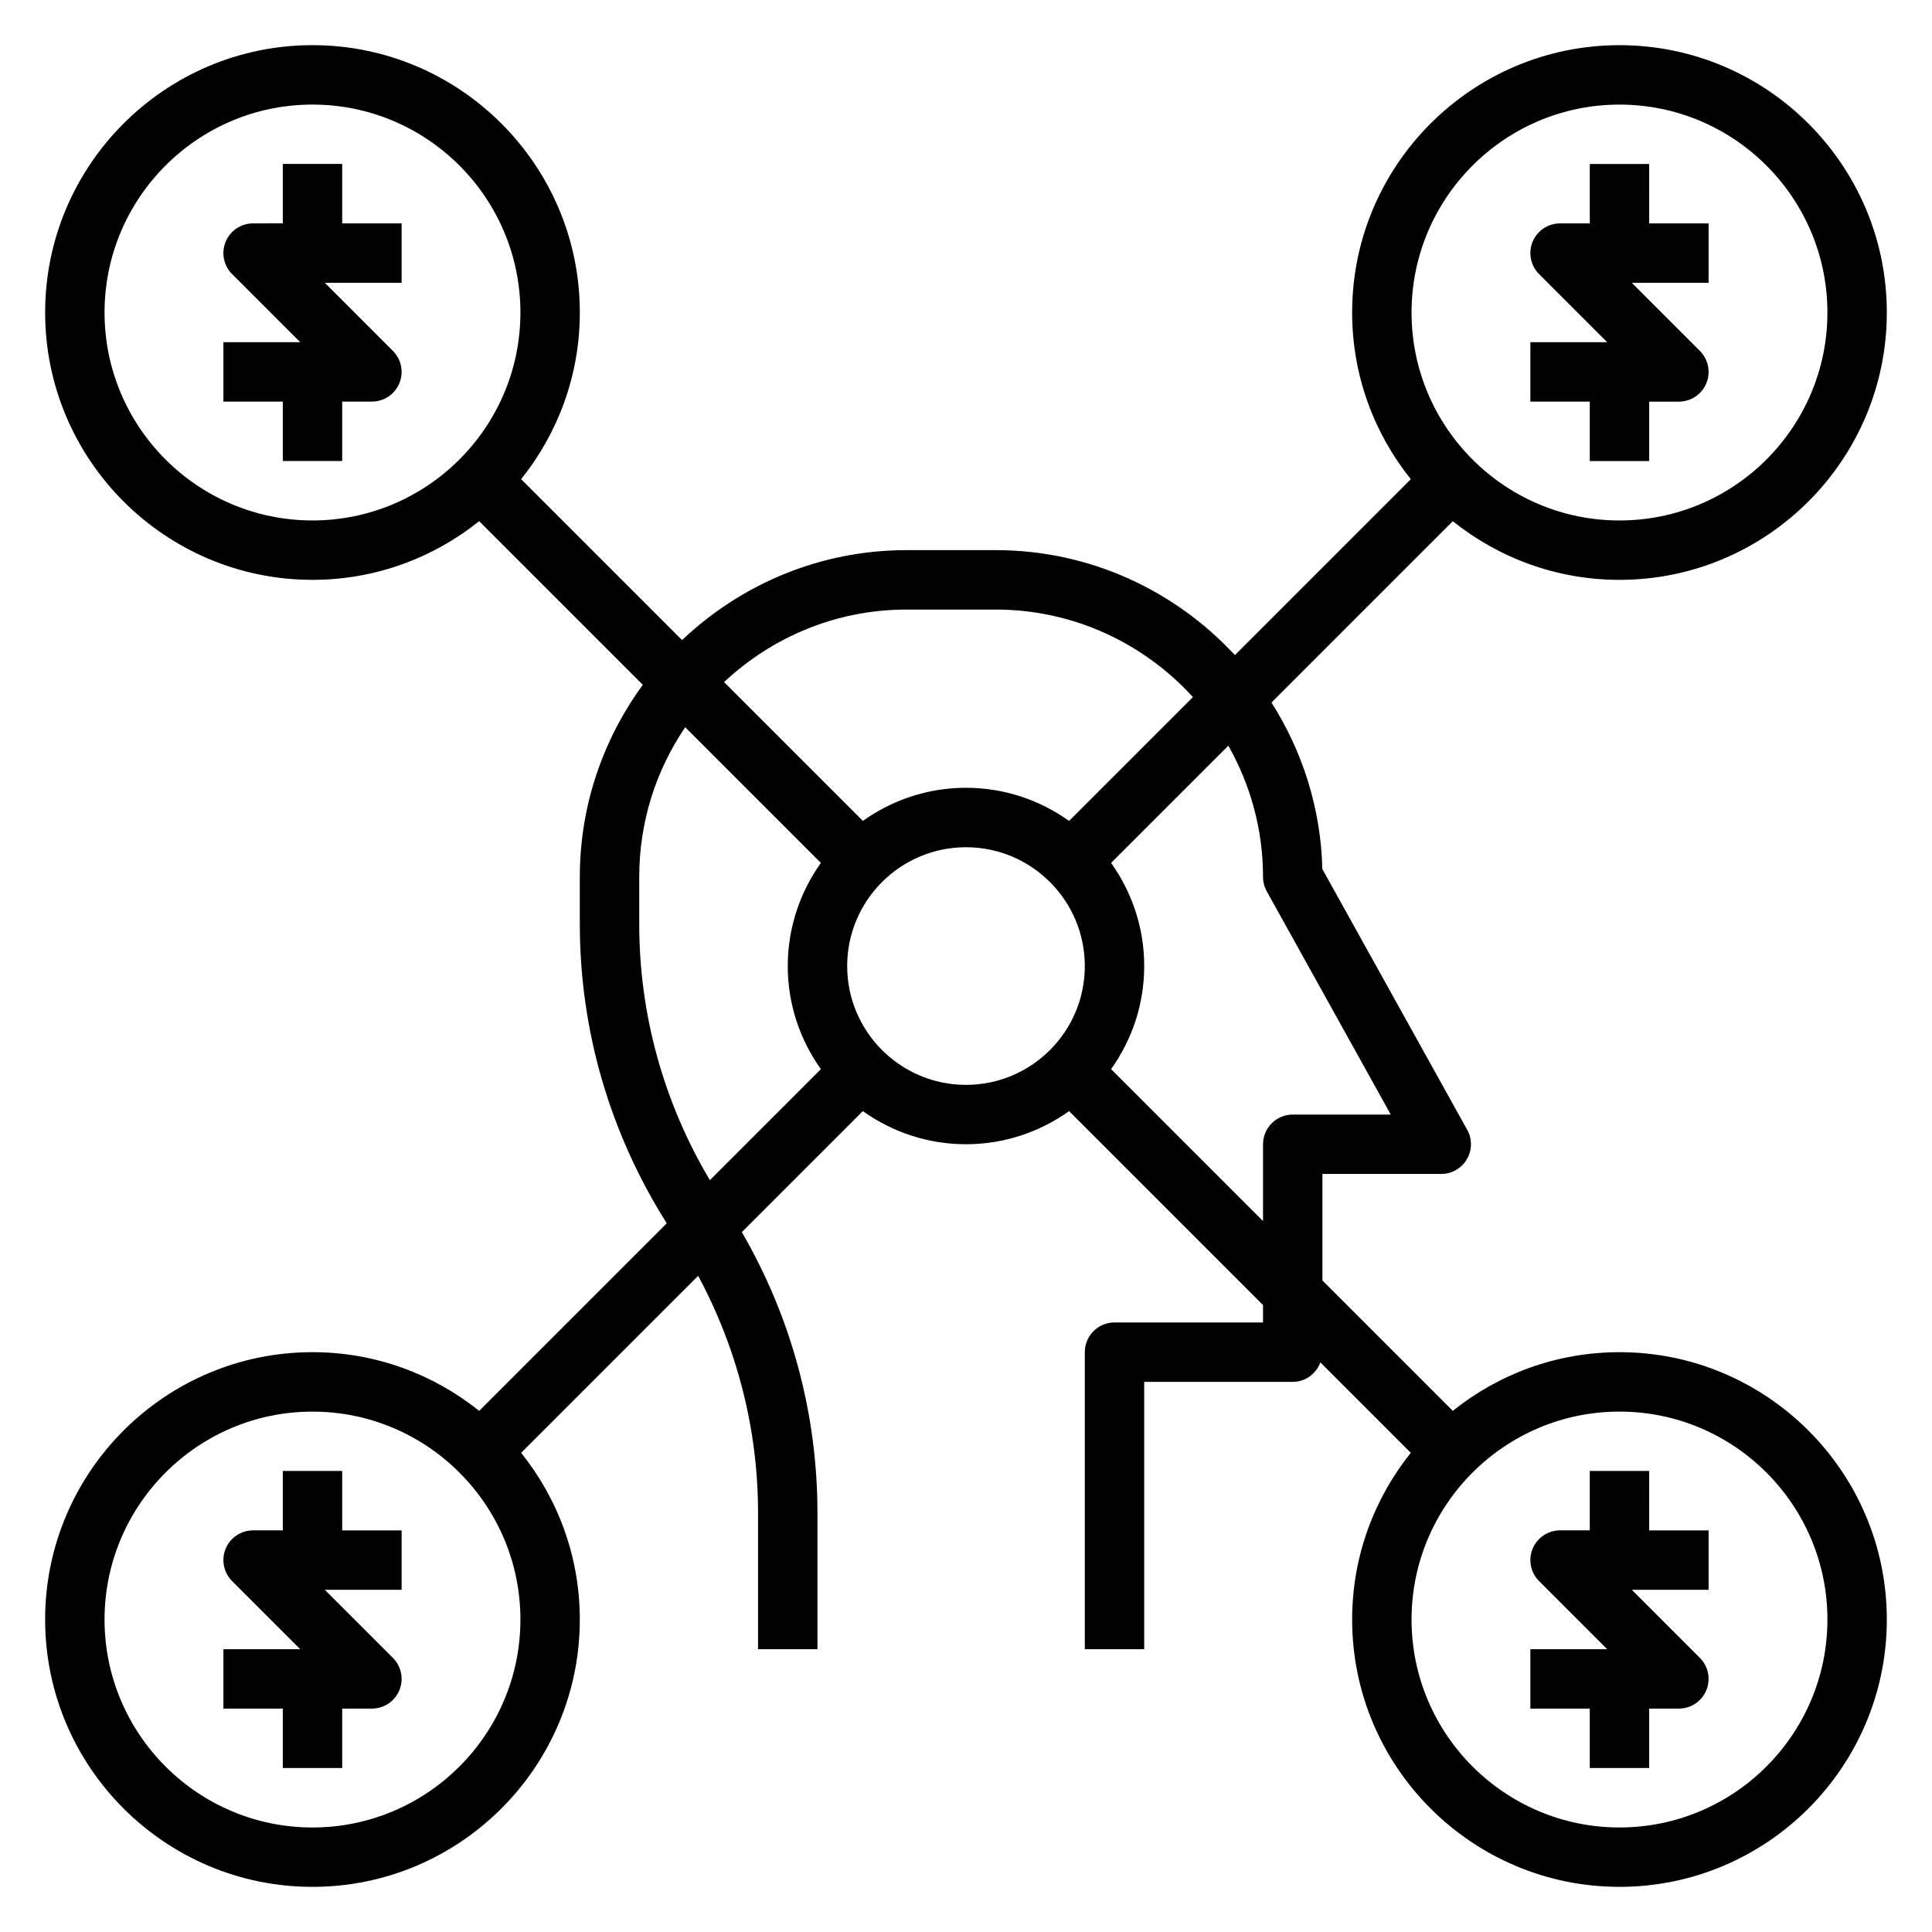 <?xml version="1.0" encoding="UTF-8"?>
<!-- Uploaded to: SVG Repo, www.svgrepo.com, Generator: SVG Repo Mixer Tools -->
<svg fill="#000000" width="800px" height="800px" version="1.1" viewBox="144 144 512 512" xmlns="http://www.w3.org/2000/svg">
 <g>
  <path d="m234.69 533.82h-15.746v15.742h-7.871c-3.18 0-6.055 1.914-7.273 4.856-1.219 2.945-0.543 6.328 1.707 8.582l18.051 18.051h-20.355v15.742h15.742v15.742h15.742v-15.742h7.871c3.18 0 6.055-1.914 7.273-4.856 1.219-2.945 0.543-6.328-1.707-8.582l-18.047-18.047h20.355v-15.742h-15.742z"/>
  <path d="m581.05 533.82h-15.742v15.742h-7.871c-3.18 0-6.055 1.914-7.273 4.856-1.219 2.945-0.543 6.328 1.707 8.582l18.051 18.051h-20.359v15.742h15.742v15.742h15.742v-15.742h7.871c3.18 0 6.055-1.914 7.273-4.856 1.219-2.945 0.543-6.328-1.707-8.582l-18.047-18.047h20.359v-15.742h-15.742z"/>
  <path d="m573.18 502.34c-16.703 0-32.047 5.84-44.172 15.547l-34.551-34.551v-28.23h31.488c2.785 0 5.367-1.48 6.785-3.883s1.457-5.375 0.094-7.809l-38.391-69.109c-0.387-16.215-5.328-31.285-13.477-44.129l48.051-48.051c12.125 9.699 27.469 15.543 44.172 15.543 39.062 0 70.848-31.789 70.848-70.848 0-39.062-31.789-70.848-70.848-70.848-39.062 0-70.848 31.789-70.848 70.848 0 16.703 5.84 32.047 15.547 44.172l-46.617 46.617c-15.824-17.062-38.348-27.816-63.395-27.816h-23.617c-23.043 0-43.965 9.109-59.496 23.836l-42.645-42.645c9.707-12.121 15.551-27.461 15.551-44.168 0-39.062-31.789-70.848-70.848-70.848-39.062 0-70.848 31.789-70.848 70.848 0 39.062 31.789 70.848 70.848 70.848 16.703 0 32.047-5.84 44.172-15.547l43.367 43.367c-10.449 14.312-16.691 31.867-16.691 50.902v12.531c0 28.191 8.004 55.48 23.035 79.262l-49.711 49.711c-12.129-9.711-27.469-15.551-44.176-15.551-39.062 0-70.848 31.781-70.848 70.848 0 39.07 31.789 70.848 70.848 70.848 39.062 0 70.848-31.781 70.848-70.848 0-16.703-5.84-32.047-15.547-44.172l46.91-46.91c10.367 19.281 15.871 40.73 15.871 62.805v36.148h15.742v-36.148c0-26.27-6.926-51.781-20.035-74.383l32.07-32.07c7.727 5.504 17.141 8.777 27.328 8.777s19.602-3.273 27.324-8.777l51.395 51.398v4.609h-39.359c-4.344 0-7.871 3.519-7.871 7.871v78.719h15.742v-70.848h39.359c3.387 0 6.211-2.156 7.32-5.164l23.969 23.969c-9.703 12.129-15.543 27.473-15.543 44.176 0 39.07 31.789 70.848 70.848 70.848 39.062 0 70.848-31.781 70.848-70.848 0-39.07-31.789-70.848-70.848-70.848zm0-330.62c30.387 0 55.105 24.719 55.105 55.105 0 30.387-24.719 55.105-55.105 55.105-30.387 0-55.105-24.719-55.105-55.105 0-30.387 24.719-55.105 55.105-55.105zm-188.93 133.82h23.617c20.703 0 39.305 8.98 52.27 23.191l-32.82 32.82c-7.719-5.504-17.137-8.781-27.32-8.781-10.188 0-19.602 3.273-27.324 8.777l-36.785-36.785c12.672-11.887 29.66-19.223 48.363-19.223zm-157.44-23.617c-30.387 0-55.105-24.719-55.105-55.105s24.719-55.105 55.105-55.105 55.105 24.719 55.105 55.105-24.719 55.105-55.105 55.105zm86.594 107v-12.531c0-14.688 4.496-28.34 12.18-39.668l35.961 35.961c-5.504 7.723-8.781 17.137-8.781 27.324s3.273 19.602 8.777 27.324l-29.418 29.418c-12.215-20.531-18.719-43.816-18.719-67.828zm-86.594 239.38c-30.387 0-55.105-24.727-55.105-55.105s24.719-55.105 55.105-55.105 55.105 24.727 55.105 55.105-24.719 55.105-55.105 55.105zm141.7-228.29c0-17.367 14.121-31.488 31.488-31.488s31.488 14.121 31.488 31.488-14.121 31.488-31.488 31.488-31.488-14.125-31.488-31.488zm69.941 27.324c5.504-7.723 8.777-17.141 8.777-27.324 0-10.188-3.273-19.602-8.777-27.324l31.07-31.07c5.824 10.285 9.195 22.133 9.195 34.777 0 1.34 0.34 2.652 0.992 3.824l32.859 59.152h-25.98c-4.344 0-7.871 3.519-7.871 7.871v20.355zm134.73 200.96c-30.387 0-55.105-24.727-55.105-55.105s24.719-55.105 55.105-55.105c30.387 0 55.105 24.727 55.105 55.105s-24.719 55.105-55.105 55.105z"/>
  <path d="m565.31 266.18h15.742v-15.742h7.871c3.18 0 6.055-1.922 7.273-4.856 1.219-2.945 0.543-6.328-1.707-8.582l-18.051-18.055h20.359v-15.742h-15.742l-0.004-15.746h-15.742v15.742h-7.871c-3.18 0-6.055 1.922-7.273 4.856-1.219 2.945-0.543 6.328 1.707 8.582l18.051 18.055h-20.359v15.742h15.742z"/>
  <path d="m234.69 187.45h-15.746v15.742l-7.871 0.004c-3.18 0-6.055 1.918-7.273 4.856-1.219 2.945-0.543 6.328 1.707 8.582l18.051 18.051h-20.355v15.742h15.742v15.742h15.742v-15.742h7.871c3.18 0 6.055-1.922 7.273-4.856 1.219-2.945 0.543-6.328-1.707-8.582l-18.047-18.051h20.355v-15.742h-15.742z"/>
 </g>
</svg>